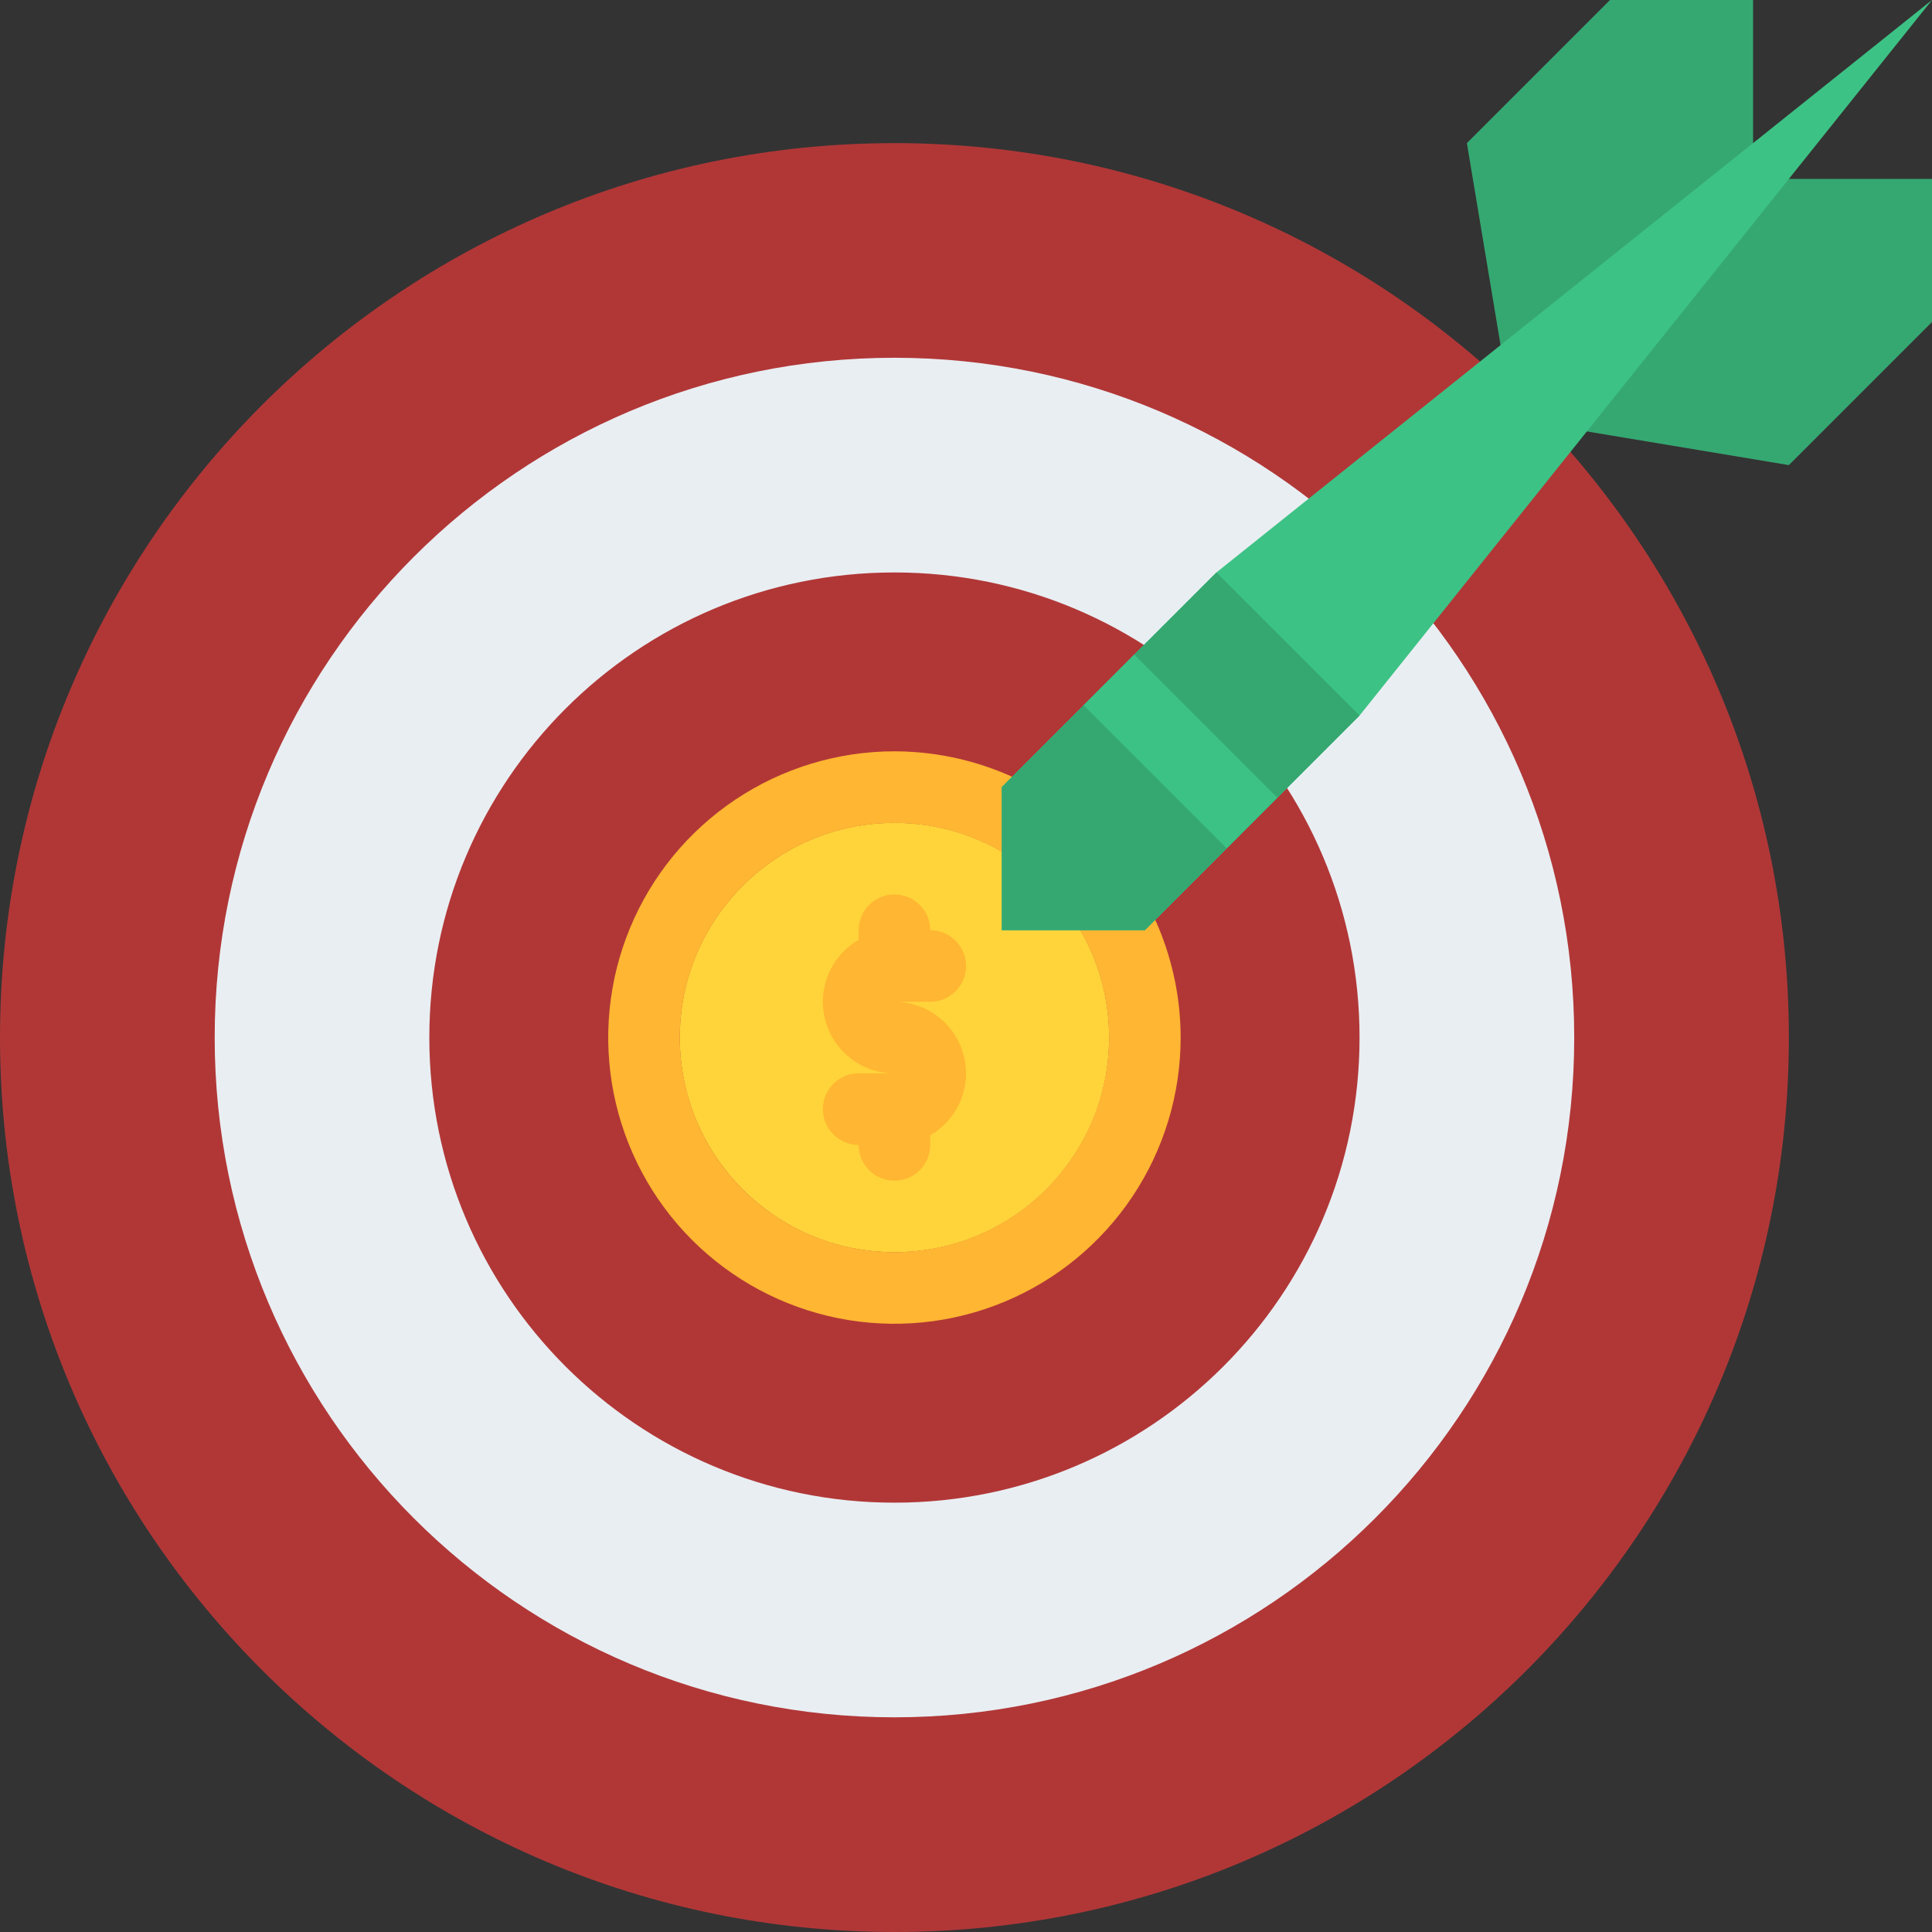 <svg width="50" height="50" viewBox="0 0 50 50" fill="none" xmlns="http://www.w3.org/2000/svg">
<rect x="0" y="0" width="50" height="50" fill="#333333" stroke="none"/>
<g clip-path="url(#clip0_17_2181)">
<path d="M40.741 11.111L46.296 12.037L50 8.333V4.63H46.296L45.37 3.704V0H41.667L37.963 3.704L38.889 9.259L40.741 11.111Z" fill="#35A872"/>
<path d="M23.148 50C35.932 50 46.296 39.636 46.296 26.852C46.296 14.067 35.932 3.704 23.148 3.704C10.364 3.704 0 14.067 0 26.852C0 39.636 10.364 50 23.148 50Z" fill="#B13737"/>
<path d="M23.148 44.444C32.864 44.444 40.741 36.568 40.741 26.852C40.741 17.136 32.864 9.259 23.148 9.259C13.432 9.259 5.556 17.136 5.556 26.852C5.556 36.568 13.432 44.444 23.148 44.444Z" fill="#E9EEF2"/>
<path d="M23.148 38.889C29.796 38.889 35.185 33.5 35.185 26.852C35.185 20.204 29.796 14.815 23.148 14.815C16.5 14.815 11.111 20.204 11.111 26.852C11.111 33.5 16.5 38.889 23.148 38.889Z" fill="#B13737"/>
<path d="M23.148 19.444C21.683 19.444 20.251 19.879 19.033 20.693C17.815 21.507 16.865 22.663 16.305 24.017C15.744 25.371 15.597 26.86 15.883 28.297C16.169 29.734 16.874 31.054 17.91 32.09C18.946 33.126 20.266 33.831 21.703 34.117C23.14 34.403 24.629 34.256 25.983 33.695C27.336 33.135 28.493 32.185 29.307 30.967C30.121 29.749 30.555 28.317 30.555 26.852C30.553 24.888 29.772 23.005 28.384 21.616C26.995 20.228 25.112 19.447 23.148 19.444ZM23.148 32.407C22.049 32.407 20.975 32.081 20.062 31.471C19.148 30.861 18.436 29.993 18.015 28.978C17.595 27.963 17.485 26.846 17.699 25.768C17.914 24.69 18.443 23.7 19.22 22.923C19.997 22.146 20.987 21.617 22.064 21.403C23.142 21.189 24.259 21.299 25.274 21.719C26.289 22.14 27.157 22.852 27.767 23.765C28.378 24.679 28.704 25.753 28.704 26.852C28.702 28.325 28.116 29.737 27.075 30.778C26.033 31.82 24.621 32.406 23.148 32.407Z" fill="#FFB632"/>
<path d="M23.148 32.407C26.217 32.407 28.704 29.92 28.704 26.852C28.704 23.784 26.217 21.296 23.148 21.296C20.08 21.296 17.593 23.784 17.593 26.852C17.593 29.92 20.08 32.407 23.148 32.407Z" fill="#FFD33A"/>
<path d="M25 27.778C25 28.103 24.915 28.422 24.752 28.703C24.589 28.984 24.356 29.218 24.074 29.38V29.63C24.074 29.875 23.977 30.111 23.803 30.284C23.629 30.458 23.394 30.556 23.148 30.556C22.903 30.556 22.667 30.458 22.494 30.284C22.32 30.111 22.222 29.875 22.222 29.63C21.977 29.63 21.741 29.532 21.568 29.358C21.394 29.185 21.296 28.949 21.296 28.704C21.296 28.458 21.394 28.223 21.568 28.049C21.741 27.875 21.977 27.778 22.222 27.778H23.148C22.741 27.778 22.345 27.644 22.021 27.396C21.698 27.148 21.465 26.8 21.36 26.406C21.254 26.013 21.282 25.595 21.437 25.219C21.593 24.842 21.869 24.528 22.222 24.324V24.074C22.222 23.828 22.32 23.593 22.494 23.419C22.667 23.246 22.903 23.148 23.148 23.148C23.394 23.148 23.629 23.246 23.803 23.419C23.977 23.593 24.074 23.828 24.074 24.074C24.32 24.074 24.555 24.172 24.729 24.345C24.902 24.519 25 24.755 25 25C25 25.246 24.902 25.481 24.729 25.655C24.555 25.828 24.32 25.926 24.074 25.926H23.148C23.639 25.927 24.11 26.122 24.457 26.469C24.804 26.816 24.999 27.287 25 27.778Z" fill="#FFB632"/>
<path d="M31.481 14.815L25.926 20.37V24.074H29.63L35.185 18.518L50 0L31.481 14.815Z" fill="#3DC285"/>
<path d="M35.185 18.518L29.63 24.074H25.926V20.37L31.481 14.815L35.185 18.518Z" fill="#35A872"/>
<path d="M28.043 18.25L29.353 16.939L33.056 20.643L31.746 21.953L28.043 18.25Z" fill="#3DC285"/>
</g>
<defs>
<clipPath id="clip0_17_2181">
<rect width="50" height="50" fill="white"/>
</clipPath>
</defs>
</svg>
